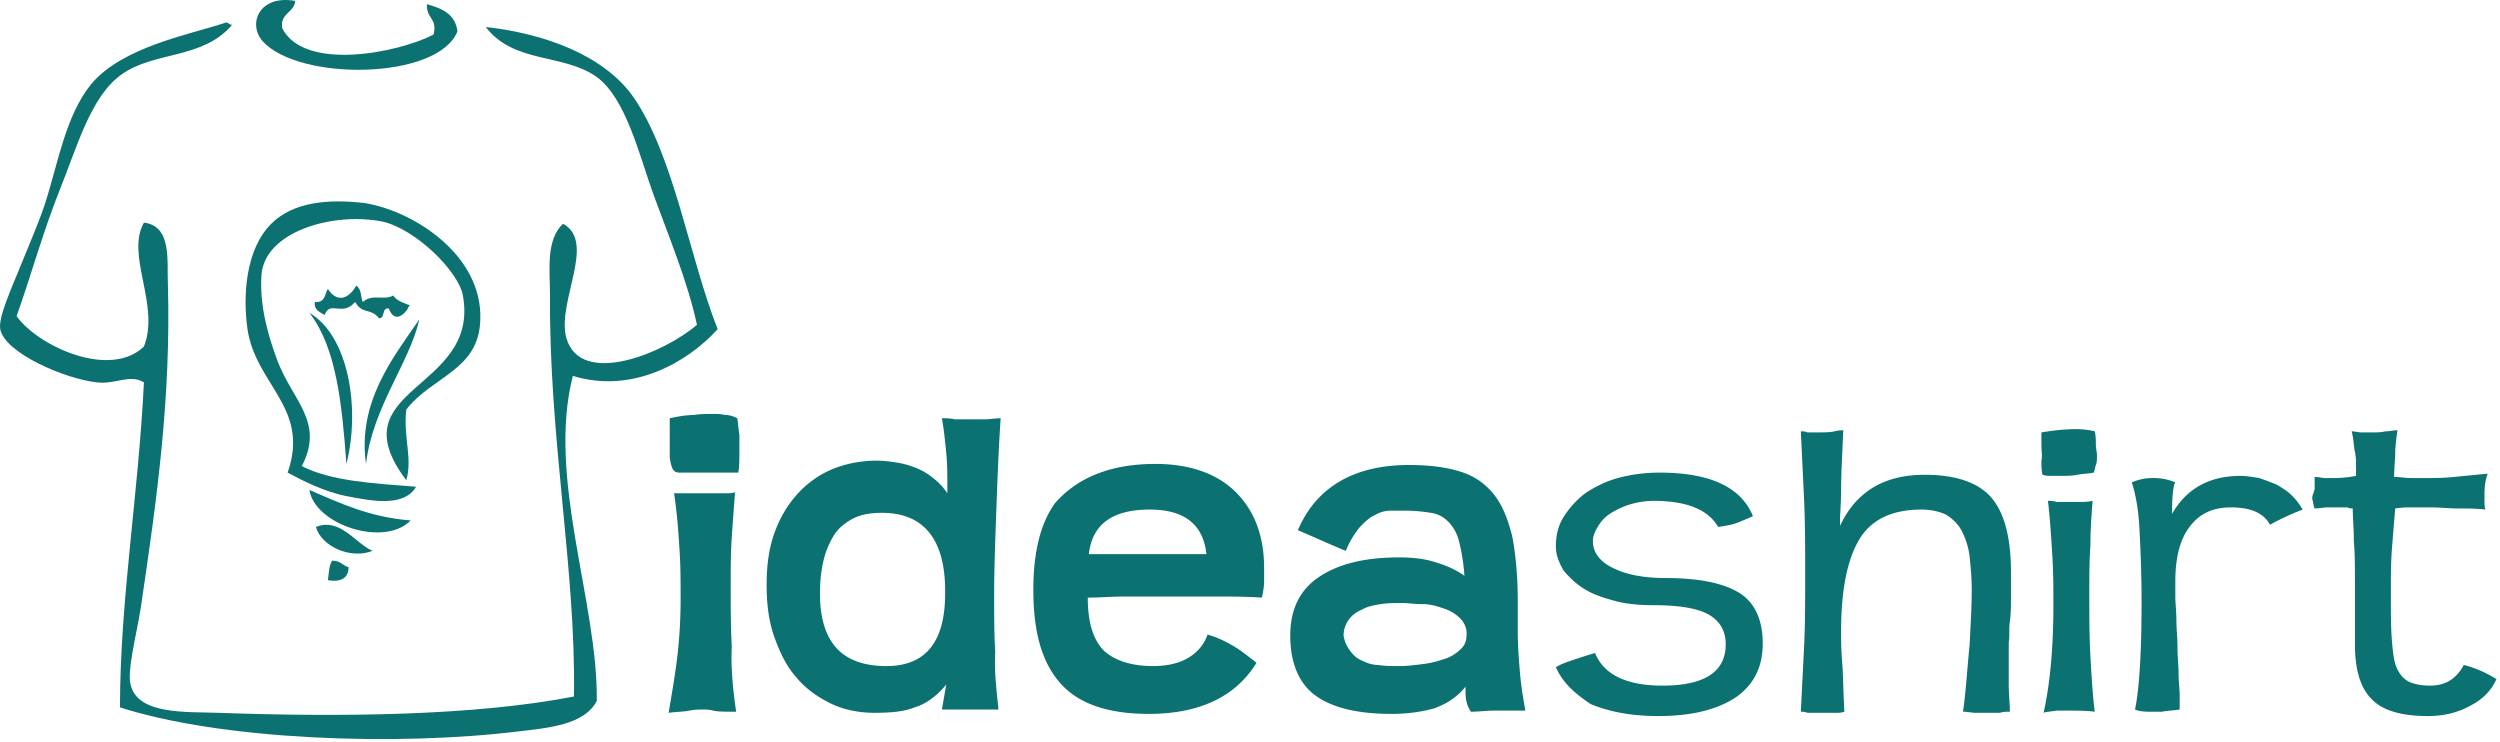 <svg width="627" height="186" fill="none" xmlns="http://www.w3.org/2000/svg"><path d="M184.624 178.498c-2.73 0-4.641 0-5.734-.273-1.092-.273-1.911-.273-2.457-.273-1.092 0-2.184 0-3.549.273-1.365.273-3.003.273-5.188.545.819-4.906 1.638-9.54 2.185-14.174.546-4.634.819-9.54.819-14.446 0-4.089 0-8.178-.273-12.266-.273-4.089-.546-8.723-1.366-14.174h13.379c.546 0 1.365 0 1.911-.273-.273 3.544-.546 7.36-.819 11.176-.273 4.088-.273 8.177-.273 12.266 0 5.179 0 10.358.273 15.264-.273 5.179.273 10.63 1.092 16.355zm-1.365-59.967h-12.832c-1.093 0-1.639-.545-1.912-1.363-.273-.818-.546-1.908-.546-2.999v-1.09-8.177c2.458-.545 4.369-.818 6.007-.818 1.638-.272 3.276-.272 4.641-.272 1.093 0 2.185 0 3.277.272 1.092 0 1.911.273 3.003.818.273 1.363.273 2.726.546 4.088v3.817c0 2.18 0 4.088-.273 5.724h-1.911zm67.165 59.421H236.227l1.092-6.269c-2.457 2.998-5.188 4.906-7.918 5.724-2.73 1.09-6.007 1.363-10.102 1.363-4.095 0-7.918-.818-11.194-2.454-3.277-1.635-6.28-3.816-8.464-6.541-2.457-2.726-4.096-6.27-5.461-10.086-1.365-3.816-1.911-8.177-1.911-13.083 0-4.634.546-8.995 1.911-12.812 1.365-3.816 3.277-7.087 5.734-9.812 2.457-2.726 5.46-4.907 8.737-6.27 3.276-1.362 7.099-2.18 11.194-2.18 1.911 0 3.822.272 5.461.545 1.638.273 3.276.818 4.641 1.363 1.365.545 2.73 1.363 4.096 2.453 1.365 1.09 2.457 2.181 3.549 3.816v-1.908c0-2.726 0-5.451-.273-8.177s-.546-5.724-1.092-8.723c1.092 0 2.184 0 3.276.273h7.372c1.365 0 2.73-.273 4.095-.273-.546 7.905-.819 15.537-1.092 23.169-.273 7.633-.546 14.447-.546 20.989 0 5.179 0 10.085.273 14.446-.273 4.634.273 9.268.819 14.447zm-29.214-49.336c-3.276 0-5.733.545-7.645 1.635-1.911 1.09-3.549 2.453-4.641 4.361s-1.911 3.816-2.457 6.269c-.546 2.454-.82 4.907-.82 7.905 0 12.266 5.461 18.263 16.655 18.263 9.829 0 14.744-5.997 14.744-18.263v-.545c0-13.084-5.461-19.625-15.836-19.625zm93.922 37.615c-5.187 8.45-14.197 12.811-27.03 12.811-10.102 0-17.474-2.453-22.115-7.632-4.642-5.179-6.826-12.811-6.826-23.442 0-9.812 1.911-16.899 5.461-21.806 5.733-6.541 14.197-9.812 25.118-9.812 8.737 0 15.563 2.453 20.205 7.087 4.641 4.633 7.098 10.903 7.098 19.08v3.271c0 1.363-.273 2.726-.546 4.089-4.095-.273-8.191-.273-12.559-.273h-21.842c-3.004 0-6.28.273-9.283.273 0 6.269 1.365 10.63 4.095 13.356 2.73 2.453 6.826 3.816 12.286 3.816 3.823 0 6.826-.818 9.01-2.181 2.185-1.363 3.823-3.271 4.642-5.724 1.911.545 3.822 1.363 5.733 2.453 1.639.818 3.823 2.454 6.553 4.634zm-26.757-38.433c-9.556 0-14.47 3.816-15.289 11.175h29.487c-.819-7.632-5.734-11.175-14.198-11.175zm49.146 10.359c-4.642-1.908-8.737-3.816-12.014-5.179 4.642-10.903 14.198-16.355 27.849-16.355 5.188 0 9.283.545 12.833 1.636 3.549 1.09 6.279 2.998 8.464 5.724 2.184 2.725 3.549 6.269 4.641 10.63.819 4.361 1.365 9.813 1.365 16.355v7.359c0 3.544.273 7.087.546 10.358.273 3.271.82 6.542 1.366 9.54h-8.191c-1.638 0-3.55.273-5.461.273-.546-.818-.819-1.363-1.092-2.453-.273-.818-.273-2.181-.273-3.816-2.184 2.725-4.915 4.361-7.918 5.451-3.003.818-6.553 1.363-10.648 1.363-8.737 0-15.017-1.635-19.112-4.634-4.096-2.998-6.28-8.177-6.28-14.991 0-6.27 2.184-11.176 6.826-14.447 4.641-3.271 11.194-5.179 20.477-5.179 3.003 0 6.007.273 8.737 1.09 2.73.818 5.461 1.908 7.645 3.544-.273-3.816-.819-6.542-1.365-8.723-.546-2.18-1.638-3.816-2.731-4.906-1.092-1.09-2.457-1.908-4.368-2.181-1.638-.272-3.822-.545-6.28-.545h-3.822c-1.092 0-2.457.273-3.822 1.091-1.366.545-2.458 1.635-3.823 2.998-1.092 1.363-2.457 3.271-3.549 5.997zm14.47 13.083c-2.184 0-4.095 0-5.733.273-1.639.272-3.277.545-4.642 1.363-1.365.545-2.457 1.363-3.276 2.453a6.688 6.688 0 0 0-1.365 4.089c.273 1.635.819 2.725 1.638 3.816.819 1.09 1.638 1.908 3.003 2.453 1.092.545 2.457 1.09 4.096 1.09 1.638.273 3.276.273 5.187.273 2.184 0 4.096-.273 6.28-.545 2.184-.273 3.822-.818 5.46-1.363 1.639-.545 3.004-1.636 3.823-2.454 1.092-1.09 1.365-2.18 1.365-3.816 0-1.362-.546-2.725-1.638-3.816-1.092-1.09-2.457-1.908-4.096-2.453-1.638-.545-3.276-1.09-5.187-1.09-2.184 0-3.823-.273-4.915-.273zm38.224 16.081c1.365-.817 3.004-1.362 4.642-1.908 1.638-.545 3.276-1.09 5.187-1.635 2.185 5.452 7.918 8.177 16.928 8.177 10.648 0 15.836-3.543 15.836-10.358 0-3.271-1.365-5.724-4.096-7.359-2.73-1.636-7.371-2.453-13.924-2.453-3.549 0-6.826-.273-9.829-1.091-3.003-.817-5.461-1.635-7.645-2.998-2.184-1.363-3.822-2.998-5.187-4.634-1.093-1.908-1.912-3.816-1.912-5.997 0-2.725.546-5.178 1.912-7.359 1.365-2.181 3.276-4.361 5.46-5.997 2.457-1.635 5.188-2.998 8.191-3.816 3.003-.818 6.553-1.363 10.375-1.363 12.559 0 20.477 3.544 23.481 10.903-1.092.545-2.458 1.091-3.823 1.636-1.365.545-3.003.818-4.914 1.09-2.458-4.361-7.918-6.542-16.109-6.542a20.83 20.83 0 0 0-5.734.818c-1.911.545-3.549 1.363-4.914 2.181a9.408 9.408 0 0 0-3.277 3.271c-.819 1.362-1.365 2.453-1.365 3.816 0 2.725 1.638 5.179 5.188 6.814 3.276 1.635 7.645 2.453 13.105 2.453 8.464 0 14.744 1.363 18.566 3.816 3.823 2.453 5.734 6.815 5.734 12.539 0 5.996-2.184 10.358-6.826 13.629-4.641 2.998-10.921 4.633-19.385 4.633-6.826 0-12.286-1.09-16.928-2.998-4.095-2.726-7.098-5.451-8.737-9.268zm61.432 11.177l.819-16.355c.273-5.451.273-11.721.273-17.99 0-6.542 0-12.811-.273-18.808l-.819-17.172c.546 0 1.092 0 1.638.273h1.911c2.185 0 3.823 0 4.915-.273s2.184-.273 2.184-.273c-.273 6.27-.546 11.176-.546 14.72 0 3.543-.273 6.269-.273 7.904v1.363c4.095-8.722 11.194-12.811 21.296-12.811 7.645 0 13.379 1.908 16.655 5.724 3.277 3.816 4.915 10.085 4.915 18.535v6.542c0 2.181 0 4.089-.273 5.997-.273 1.908 0 3.543-.273 5.179V171.956c0 2.181.273 4.361.273 6.542-.819 0-1.639 0-2.458.272h-6.006c-1.092 0-2.185-.272-3.277-.272.819-5.997 1.092-11.448 1.639-16.627.273-5.179.546-9.813.546-13.902 0-2.998-.273-5.997-.546-8.45-.273-2.453-1.093-4.634-1.912-6.269-.819-1.635-2.184-2.998-3.822-4.089-1.638-.817-3.822-1.363-6.28-1.363-7.372 0-12.559 2.454-15.562 7.36-3.004 4.906-4.642 12.539-4.642 23.169 0 1.908 0 4.634.273 7.905s.273 7.632.546 12.266c-.819.272-1.365.272-2.184.272h-7.099c-.546-.272-1.092-.272-1.638-.272zm60.34-67.054v-1.363-1.635c3.276-.545 6.006-.818 8.737-.818 1.911 0 3.549.272 4.641.545.273 1.09.273 2.453.273 3.271 0 1.09.273 1.908.273 2.726 0 1.09 0 1.908-.273 2.453-.273.818-.273 1.363-.546 1.908-1.365.273-2.73.273-4.095.545-1.366.273-3.004.273-4.369.273h-2.184c-.546 0-1.365 0-2.184-.273-.273-1.09-.273-2.453-.273-3.543.273-1.091 0-2.454 0-4.089zm.546 67.326c1.638-7.359 2.457-16.354 2.457-26.985 0-4.088 0-8.177-.273-12.538-.273-4.361-.546-8.995-1.092-13.629.819 0 1.365 0 2.184.273h5.461c1.092 0 2.184 0 3.549-.273-.273 3.543-.546 7.36-.546 11.176-.273 3.816-.273 7.904-.273 12.266 0 5.451 0 10.63.273 15.536.273 4.907.546 9.541 1.092 13.902-2.184-.273-4.368-.273-6.28-.273h-3.276c-1.638.273-2.73.273-3.276.545zm22.115-57.786c1.911-.818 3.549-1.09 5.187-1.09h.274c1.638 0 3.549.272 5.46 1.09-.546.818-.819 3.544-.819 7.905 3.549-6.269 9.283-9.54 17.201-9.54 1.365 0 3.003.272 4.641.545 1.639.545 3.004 1.09 4.369 1.635 1.365.818 2.73 1.636 3.822 2.726s1.911 2.181 2.731 3.544c-3.55 1.362-6.28 2.725-8.191 3.816-1.638-2.999-4.915-4.362-9.829-4.362-4.642 0-7.918 1.636-10.375 4.907-2.458 3.271-3.55 7.904-3.55 13.629v3.816c0 1.635.273 3.816.273 5.996 0 2.181.273 4.362.273 6.815 0 2.453.273 4.634.273 6.542 0 2.18.273 3.816.273 5.451v3.544c-1.638.272-3.276.272-4.368.545h-3.277c-1.911 0-3.003-.273-3.549-.545 1.092-5.452 1.638-14.447 1.638-26.985 0-7.087-.273-13.357-.546-18.536-.273-5.179-1.092-8.995-1.911-11.448zm45.869 1.363v-2.726c1.092 0 1.911.273 2.457.273h2.185c2.457 0 4.368-.273 5.733-.545v-2.454c0-1.09 0-2.453-.273-3.543-.273-1.09-.273-2.998-.819-5.179.819 0 1.638.273 2.457.273h2.458c1.365 0 2.457 0 3.549-.273 1.092 0 2.184-.273 3.003-.273-.273 2.181-.546 4.089-.546 5.724 0 1.636-.273 3.544-.273 5.997 1.365 0 3.004.273 4.096.273h3.822c2.184 0 4.369 0 7.099-.273 2.73-.272 5.46-.545 8.464-.818-.546 1.363-.819 2.999-.819 5.179v1.908c0 .546 0 1.363.273 1.908-2.185-.272-4.642-.272-6.826-.272-2.184 0-4.642-.273-7.099-.273h-4.368c-1.365 0-2.731 0-4.369.273-.273 3.271-.546 6.542-.819 10.085-.273 3.544-.273 7.087-.273 10.903 0 4.907 0 8.995.273 12.266.273 3.271.546 5.452 1.365 7.087.819 1.636 1.912 2.726 3.277 3.271 1.365.545 3.003.818 4.914.818 3.823 0 6.553-1.636 8.464-5.179 3.276.818 6.007 2.181 8.191 3.543-1.365 2.999-3.549 5.179-6.826 6.815-3.003 1.635-6.552 2.453-10.375 2.453-6.553 0-11.467-1.363-14.197-4.361-2.731-2.726-4.096-7.36-4.096-13.629v-7.905-7.632c0-3.816 0-7.359-.273-10.358 0-3.271-.273-5.724-.273-8.177-.273 0-.819 0-1.365-.273h-4.915c-1.092 0-2.184.273-3.276.273-.273-.545-.273-1.09-.546-2.181-.273-1.09.546-1.908.546-2.998z" fill="#0C7171"/><path fill-rule="evenodd" clip-rule="evenodd" d="M74.047.233c-.273 2.998-3.822 2.998-3.276 6.814 5.46 10.903 28.941 6.27 37.951 1.636 1.092-4.089-1.911-4.089-1.638-7.632 3.822 1.09 7.099 2.453 7.645 6.814-4.915 12.266-39.862 12.539-48.873 2.453-3.822-4.36-.819-11.72 8.191-10.085z" fill="#0C7171"/><path fill-rule="evenodd" clip-rule="evenodd" d="M58.212 6.23c-7.372 8.722-19.659 6.541-27.85 12.538-7.644 5.452-11.194 18.535-15.289 28.62-4.369 10.904-7.372 22.08-10.921 31.892 5.46 7.632 23.48 15.81 31.944 7.632 4.096-10.358-4.641-22.896 0-31.073 7.099.817 5.734 9.812 6.007 15.264.819 28.62-2.73 53.97-6.826 81.5-1.092 6.815-3.55 16.082-2.457 19.353 1.911 7.36 14.197 6.542 21.842 6.815 30.033 1.09 64.162.817 89.281-4.089.546-31.619-6.28-64.601-6.007-100.853 0-5.997-1.092-13.63 3.277-17.718 8.464 4.634-1.639 19.626.819 28.62 3.549 12.54 24.572 3.817 32.763-3.27-2.184-10.358-6.825-21.534-10.921-32.71-3.549-9.812-6.826-23.986-14.197-29.438-8.464-5.996-20.751-3.27-27.849-12.538 14.743 1.635 29.76 7.087 37.132 17.717 10.102 14.72 13.924 40.07 21.023 58.06-7.372 8.176-21.296 16.354-36.313 11.72-6.553 25.622 6.28 56.696 6.007 81.5-3.004 5.997-12.287 6.815-19.386 7.632-30.852 3.817-74.81 2.181-100.201-5.996 0-26.713 4.641-53.425 6.006-81.5-3.55-2.181-7.098.545-11.74 0-7.918-.818-23.208-7.36-24.3-13.357-.546-2.998 3.004-10.63 5.188-16.082 2.184-5.451 4.368-10.358 6.007-15.264 3.276-10.085 5.187-22.351 11.74-30.256C30.909 11.68 47.563 8.683 56.574 5.685c.546-.273.819.545 1.638.545z" fill="#0C7171"/><path fill-rule="evenodd" clip-rule="evenodd" d="M101.896 102.722c-.819 6.814 1.639 12.266 0 17.717-17.747-23.441 18.566-22.35 14.198-46.338-1.092-5.996-11.74-16.627-20.204-18.535-12.287-2.453-29.487 2.453-30.307 13.356-.546 7.633 1.639 15.265 4.096 21.807 3.822 9.812 11.74 15.264 6.007 26.167 7.371 3.816 18.292 4.361 28.668 5.179-3.004 5.179-11.195 3.543-16.928 2.453-6.007-1.09-11.74-4.089-15.29-5.997 5.734-16.354-8.19-22.078-10.102-36.252-1.092-7.905-.546-19.626 6.007-26.168 5.46-5.451 14.197-6.269 23.48-5.179 12.833 2.181 29.487 13.357 28.941 29.166-.273 12.811-12.013 14.174-18.566 22.624z" fill="#0C7171"/><path fill-rule="evenodd" clip-rule="evenodd" d="M89.337 71.648c1.365.818 1.092 2.726 1.638 4.09 2.458-2.181 5.46-.273 7.645-1.636.82 1.362 2.73 1.908 4.095 2.453-1.092 2.453-3.822 4.634-5.187.817-1.911-.272-.82 2.454-2.457 2.454-2.185-2.726-4.096-.818-6.007-4.089-3.276 3.816-6.28-.545-7.645 3.271-1.365-.818-2.73-1.363-2.457-3.27 2.73.272 2.457-2.181 3.276-3.272 2.457 3.816 5.46 2.18 7.099-.818zm-11.74 6.815c9.829 5.724 12.832 23.987 9.283 37.888-1.092-14.719-2.458-29.166-9.283-37.888zm27.576 1.635C102.715 91 93.433 102.176 91.794 116.35c-2.184-15.537 6.826-26.712 13.379-36.252zm-27.576 42.795c7.645 3.27 15.016 6.814 25.391 7.632-6.552 6.814-24.026 1.09-25.391-7.632z" fill="#0C7171"/><path fill-rule="evenodd" clip-rule="evenodd" d="M93.432 138.157c-5.46 2.181-12.832-1.09-14.197-5.997 6.007-2.453 9.829 4.089 14.197 5.997zM83.33 140.61c2.185 0 2.73 1.363 4.096 1.636 0 2.726-1.911 3.816-5.188 3.271.273-1.908.273-3.816 1.092-4.907z" fill="#0C7171"/></svg>